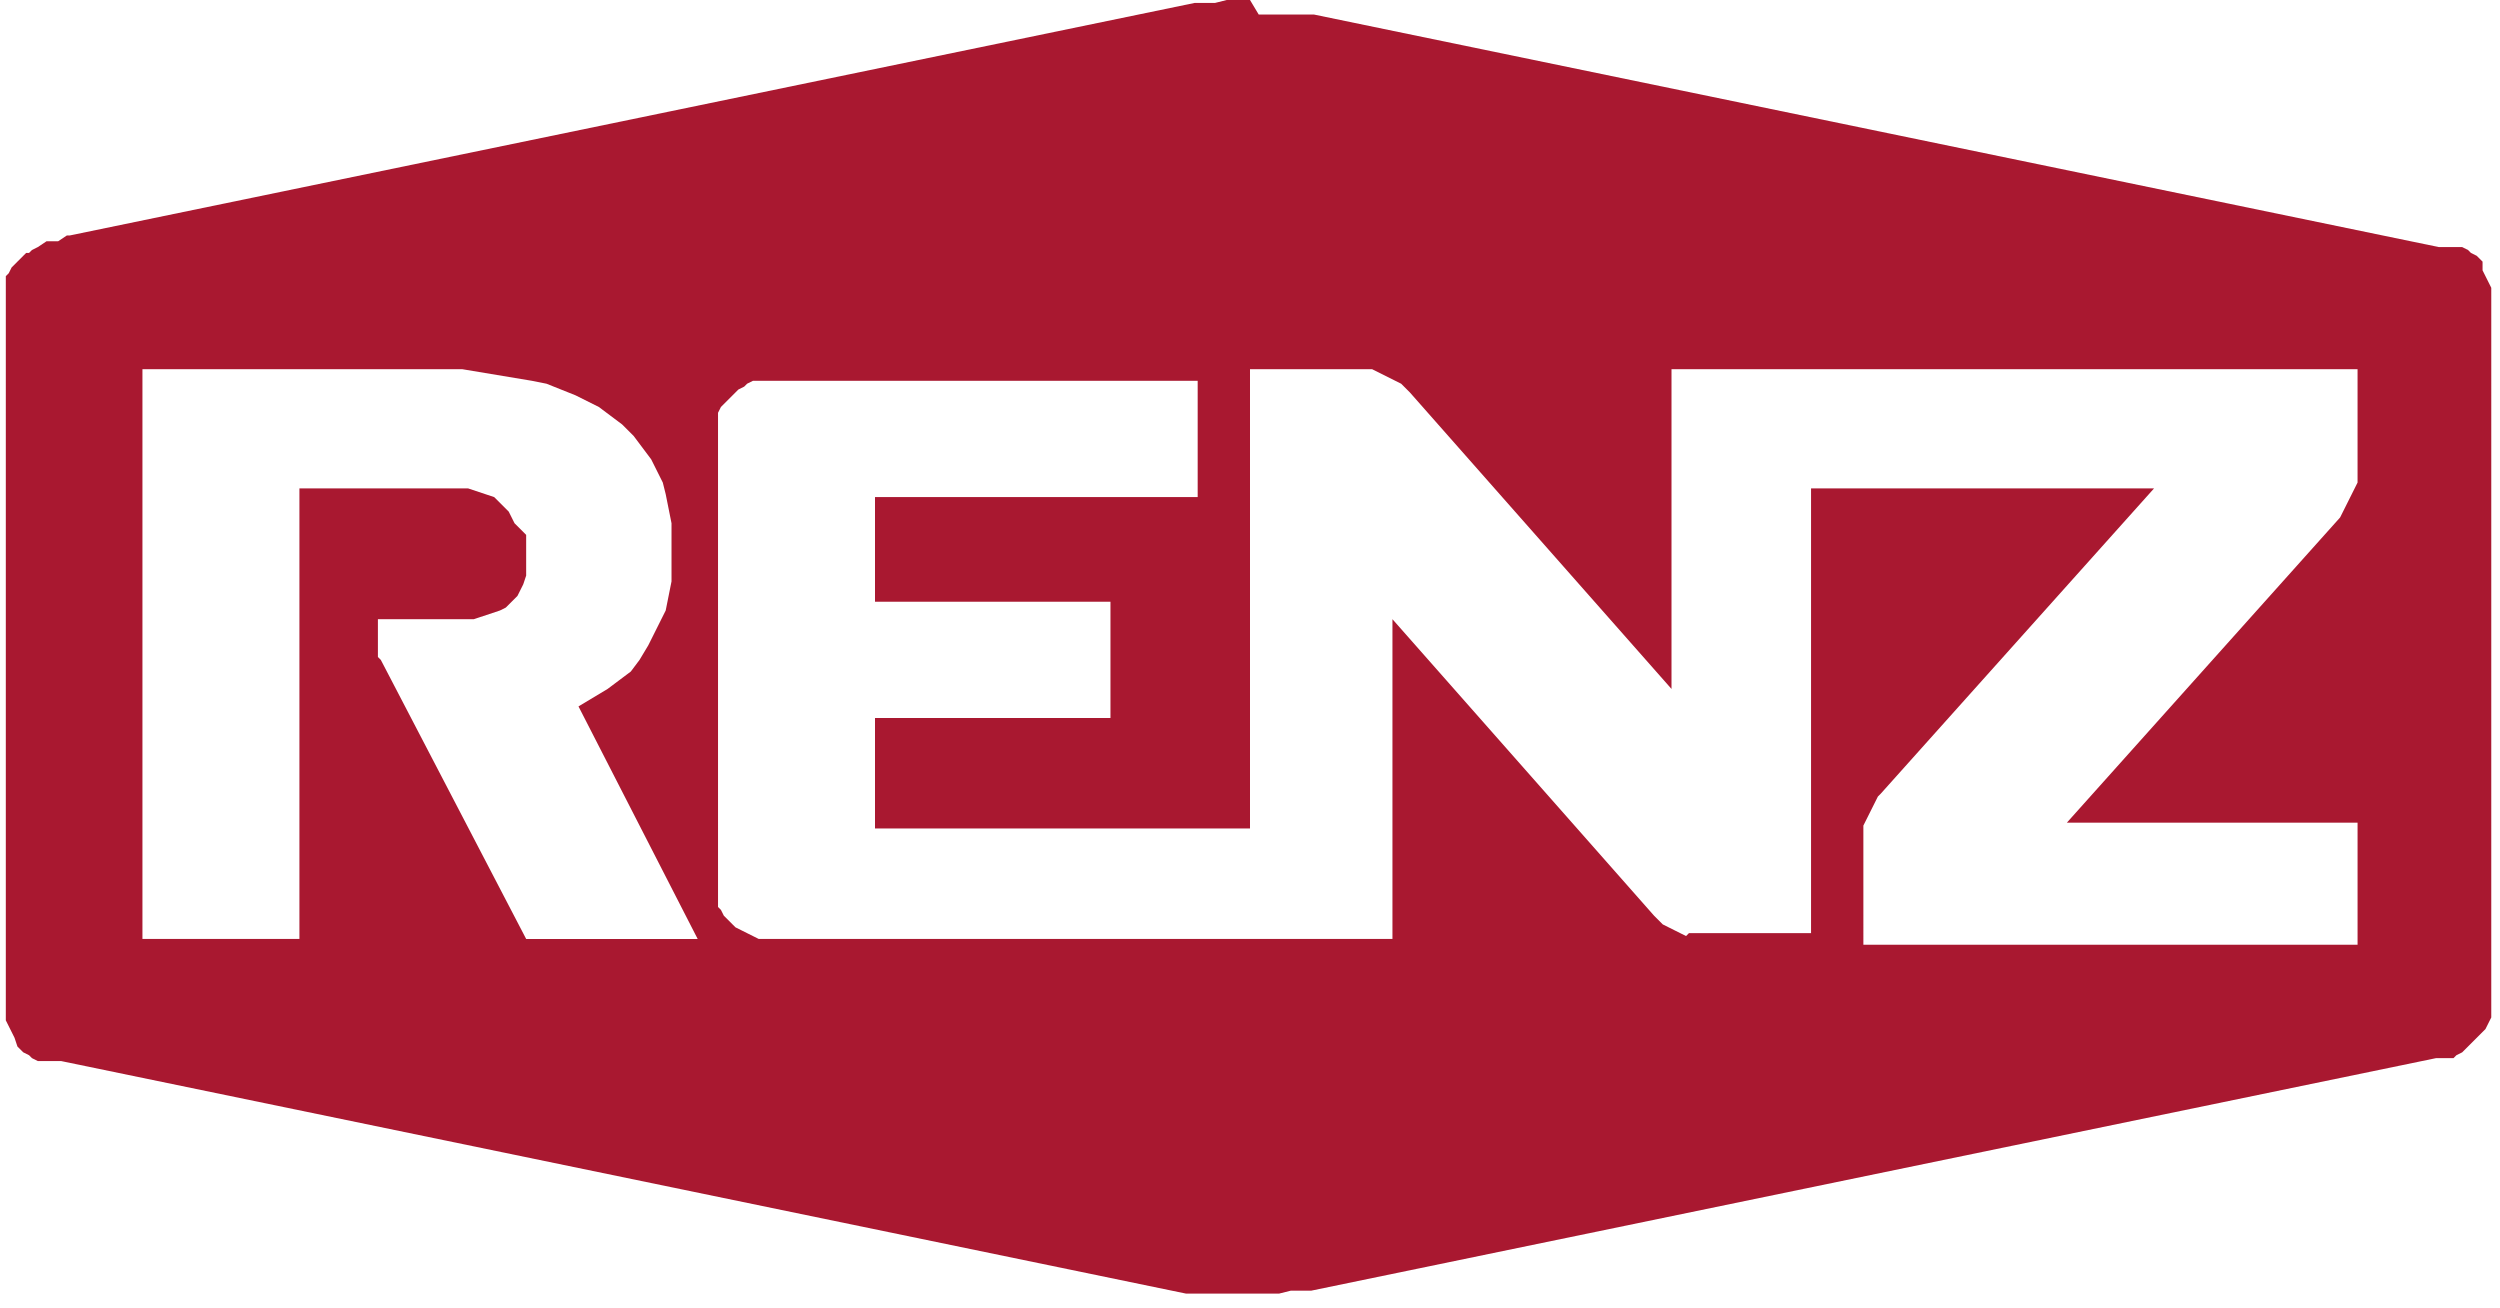 <svg xmlns="http://www.w3.org/2000/svg" width="86" height="45"><style type="text/css">.st0{fill:#343434;} .st1{fill:#A91830;} .st2{fill:#8AADC1;} .st3{fill:#8E8E8E;} .st4{fill:#B9B9B9;} .st5{fill:#EAEAEA;} .st6{fill:none;stroke:#8E8E8E;} .st7{clip-path:url(#SVGID_2_);fill:#C8C7C7;} .st8{fill:none;} .st9{clip-path:url(#SVGID_6_);fill:#8E8E8E;} .st10{fill:#FFFFFF;} .st11{clip-path:url(#SVGID_8_);fill:#343434;} .st12{clip-path:url(#SVGID_10_);fill:#8AADC1;} .st13{clip-path:url(#SVGID_12_);fill:#8E8E8E;} .st14{fill:#DCDCDC;} .st15{opacity:0.7;} .st16{clip-path:url(#SVGID_14_);fill:#8E8E8E;} .st17{clip-path:url(#SVGID_16_);fill:#8E8E8E;} .st18{clip-path:url(#SVGID_20_);fill:#B9B9B9;}</style><path d="M4.9 12.7H15.9l.6.1.6.1.6.1.6.1.5.1.5.2.5.2.4.2.4.2.4.3.4.3.4.4.3.4.3.4.2.4.2.4.1.4.1.5.1.5v2l-.1.5-.1.5-.2.4-.2.4-.2.4-.3.5-.3.4-.4.3-.4.3-.5.3-.5.3 4.1 8h-5.9l-5-9.6-.1-.1V21.3h3.3l.3-.1.3-.1.3-.1.2-.1.2-.2.2-.2.1-.2.1-.2.1-.3V18.4l-.4-.4-.1-.2-.1-.2-.2-.2-.2-.2-.1-.1-.3-.1-.3-.1-.3-.1h-5.8v15.5H4.9V12.7zm52.5 0h23.7V16.6l-.1.2-.1.2-.1.2-.1.2-.1.2-.1.2-9.4 10.5h10v4.2h-17V28.4l.1-.2.1-.2.1-.2.1-.2.1-.2.1-.1 9.4-10.5H62.3v15.3h-4.2l-.1.1-.2-.1-.2-.1-.2-.1-.2-.1-.1-.1-.1-.1-.1-.1-9-10.2v11H26.1l-.2-.1-.4-.2-.2-.1-.1-.1-.1-.1-.2-.2-.1-.2-.1-.1V14.2l.1-.2.1-.1.1-.1.1-.1.1-.1.2-.2.2-.1.1-.1.2-.1H41.2v4H30.1v3.6h8.1v4h-8.1v3.8H43V12.7h4.2l.2.1.2.1.2.1.2.1.2.1.1.1.1.1.1.1 9 10.2v-11zM43 0h-.8l-.4.1h-.7l-38.7 8h-.1l-.3.2h-.4l-.3.2-.2.1-.1.1H.9l-.2.2-.2.2-.1.1-.1.2-.1.1V35.1l.1.2.1.2.1.2.1.3.1.1.1.1.2.1.1.1.2.1H2.1l38.7 8H44l.4-.1h.7l38.7-8h.6l.1-.1.2-.1.1-.1.1-.1.2-.2.2-.2.1-.1.1-.1.1-.2.1-.2V9.9l-.1-.2-.1-.2-.1-.2V9l-.1-.1-.1-.1-.2-.1-.1-.1-.2-.1H83.9L45.2.5h-1.9L43 0z" class="st1"/></svg>